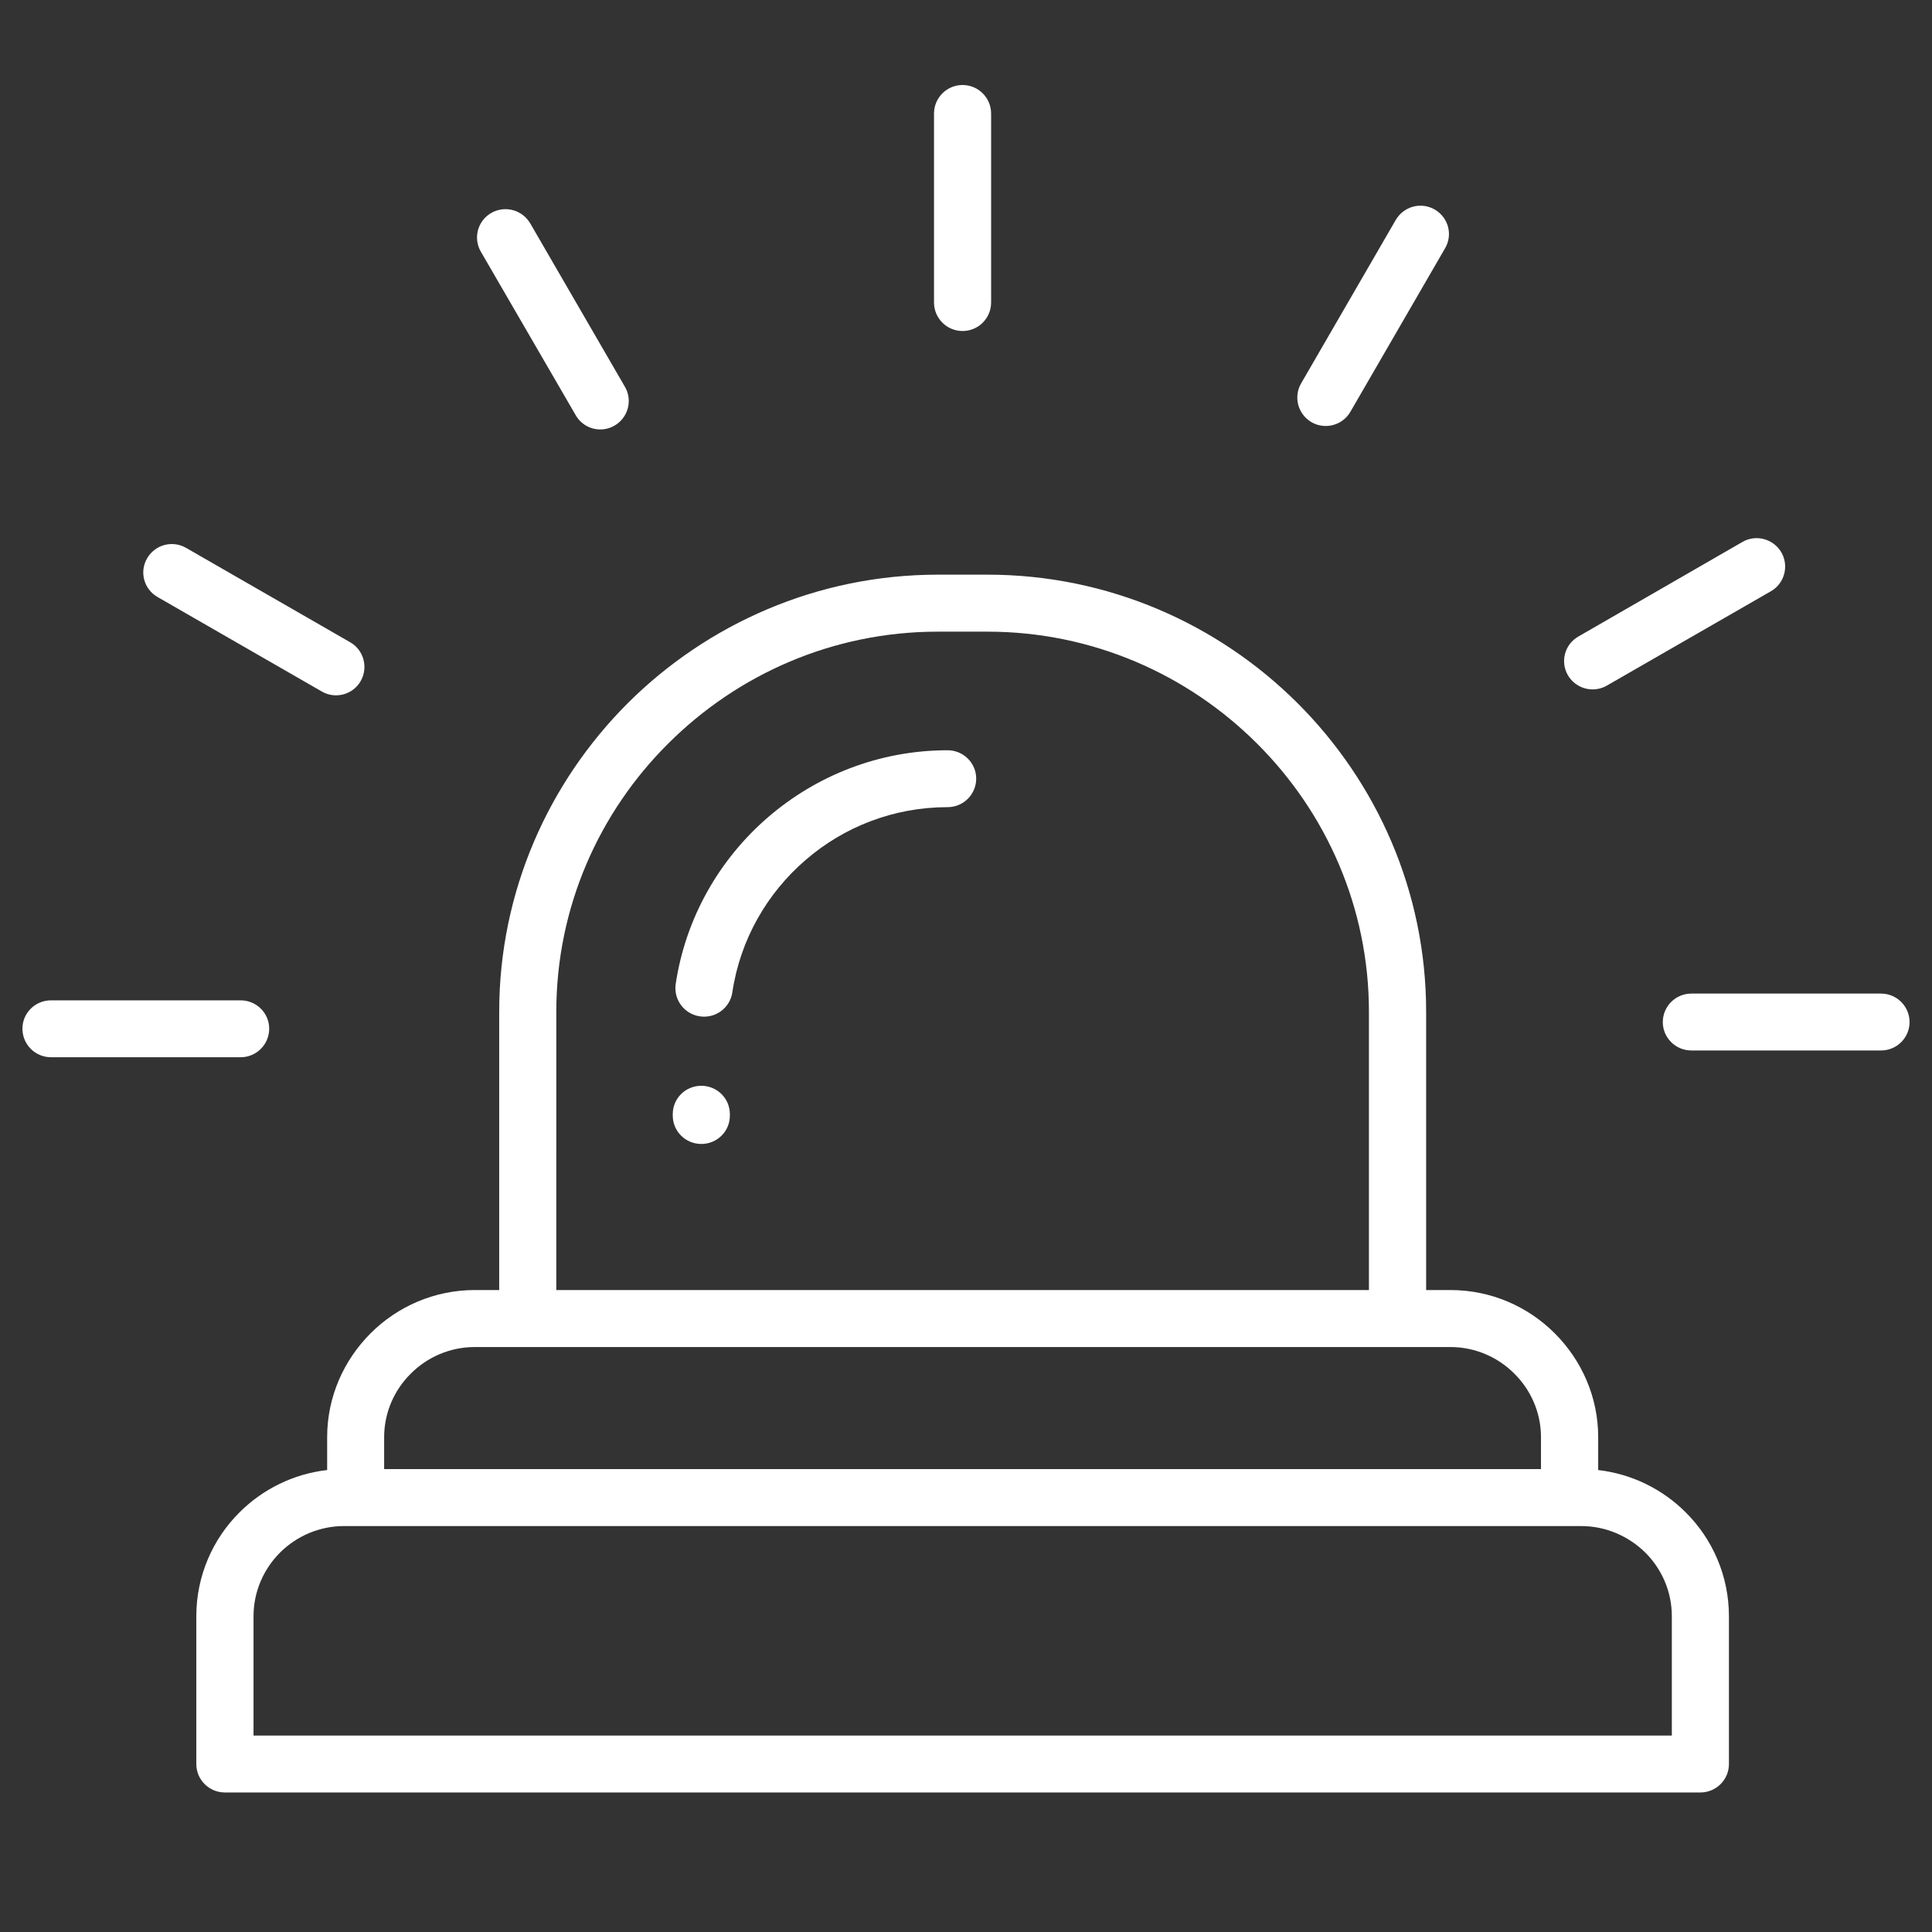 <?xml version="1.0" encoding="UTF-8"?> <svg xmlns="http://www.w3.org/2000/svg" xmlns:xlink="http://www.w3.org/1999/xlink" version="1.1" id="Layer_1" x="0px" y="0px" viewBox="0 0 180 180" style="enable-background:new 0 0 180 180;" xml:space="preserve"><rect x="0" y="0" width="180" height="180" fill="#333333" stroke="none"/> <style type="text/css"> .st0{fill:#FFFFFF;} .st1{fill-rule:evenodd;clip-rule:evenodd;fill:#FFFFFF;} </style> <g> <path class="st1" d="M51.82,120.19h75.72V94.26c0-9.73-3.99-18.58-10.44-25c-6.45-6.43-15.33-10.41-25.1-10.41h-4.63 c-9.77,0-18.65,3.98-25.1,10.41c-6.45,6.41-10.44,15.26-10.44,25V120.19z M68.23,92.46c-0.22,1.45-1.57,2.45-3.03,2.23 c-1.45-0.21-2.45-1.56-2.25-2.99c0.92-6.19,4.08-11.67,8.64-15.59c4.49-3.86,10.34-6.21,16.7-6.21c1.47,0,2.66,1.19,2.66,2.64 c0,1.47-1.19,2.66-2.66,2.66c-5.05,0-9.68,1.85-13.22,4.91C71.46,83.21,68.95,87.57,68.23,92.46z M68,103.94 c0,1.47-1.19,2.64-2.66,2.64c-1.47,0-2.66-1.18-2.66-2.64v-0.14c0-1.47,1.19-2.64,2.66-2.64c1.47,0,2.66,1.18,2.66,2.64V103.94z M147.32,142.18H32.05c-2.32,0-4.43,0.95-5.96,2.47c-1.52,1.52-2.47,3.63-2.47,5.93v11.12h132.14v-11.12 c0-2.32-0.95-4.41-2.47-5.93C151.74,143.13,149.63,142.18,147.32,142.18z M148.89,136.96c3.16,0.36,6.02,1.8,8.16,3.94 c2.49,2.47,4.03,5.91,4.03,9.68v13.78c0,1.45-1.19,2.64-2.66,2.64H20.95c-1.47,0-2.66-1.19-2.66-2.64v-13.78 c0-3.77,1.54-7.21,4.03-9.68c2.14-2.14,5-3.58,8.16-3.94v-3.06c0-3.77,1.56-7.19,4.05-9.68s5.93-4.03,9.72-4.03h2.26V94.26 c0-11.2,4.6-21.38,12-28.77c7.4-7.36,17.63-11.95,28.87-11.95H92c11.24,0,21.47,4.58,28.87,11.95c7.4,7.38,12,17.56,12,28.77v25.93 h2.26c3.79,0,7.23,1.54,9.72,4.03c2.49,2.49,4.05,5.91,4.05,9.68V136.96z M35.8,136.87h107.77v-2.97c0-2.3-0.95-4.41-2.49-5.93 c-1.52-1.52-3.63-2.47-5.95-2.47h-90.9c-2.32,0-4.43,0.95-5.95,2.47c-1.54,1.52-2.49,3.63-2.49,5.93V136.87z M92.34,28.18 c0,1.47-1.19,2.66-2.66,2.66c-1.47,0-2.66-1.19-2.66-2.66v-17.6c0-1.47,1.19-2.66,2.66-2.66c1.47,0,2.66,1.19,2.66,2.66V28.18z M58.23,36.05c0.73,1.26,0.28,2.89-0.99,3.61c-1.26,0.73-2.89,0.29-3.61-0.99L44.8,23.45c-0.74-1.28-0.29-2.89,0.97-3.61 c1.28-0.73,2.89-0.29,3.63,0.97L58.23,36.05z M32.63,59.84l-15.3-8.8c-1.28-0.73-2.9-0.29-3.63,0.99c-0.73,1.26-0.29,2.87,0.99,3.6 l15.3,8.8c1.26,0.73,2.89,0.29,3.61-0.97C34.33,62.19,33.89,60.56,32.63,59.84z M22.42,93.2H4.75c-1.47,0-2.66,1.18-2.66,2.64 c0,1.47,1.19,2.66,2.66,2.66h17.67c1.47,0,2.66-1.19,2.66-2.66C25.08,94.38,23.89,93.2,22.42,93.2z M157.58,97.87h17.67 c1.47,0,2.66-1.19,2.66-2.64c0-1.47-1.19-2.66-2.66-2.66h-17.67c-1.47,0-2.66,1.19-2.66,2.66 C154.92,96.68,156.11,97.87,157.58,97.87z M149.7,63.88l15.3-8.8c1.26-0.73,1.69-2.35,0.97-3.61c-0.73-1.26-2.35-1.71-3.61-0.99 l-15.3,8.82c-1.28,0.73-1.71,2.33-0.99,3.6C146.8,64.16,148.42,64.61,149.7,63.88z M125.81,38.37c-0.73,1.26-2.35,1.69-3.61,0.97 c-1.26-0.73-1.71-2.33-0.99-3.6l8.83-15.25c0.74-1.26,2.35-1.71,3.63-0.97c1.26,0.73,1.71,2.33,0.97,3.6L125.81,38.37z"></path> </g> </svg> 